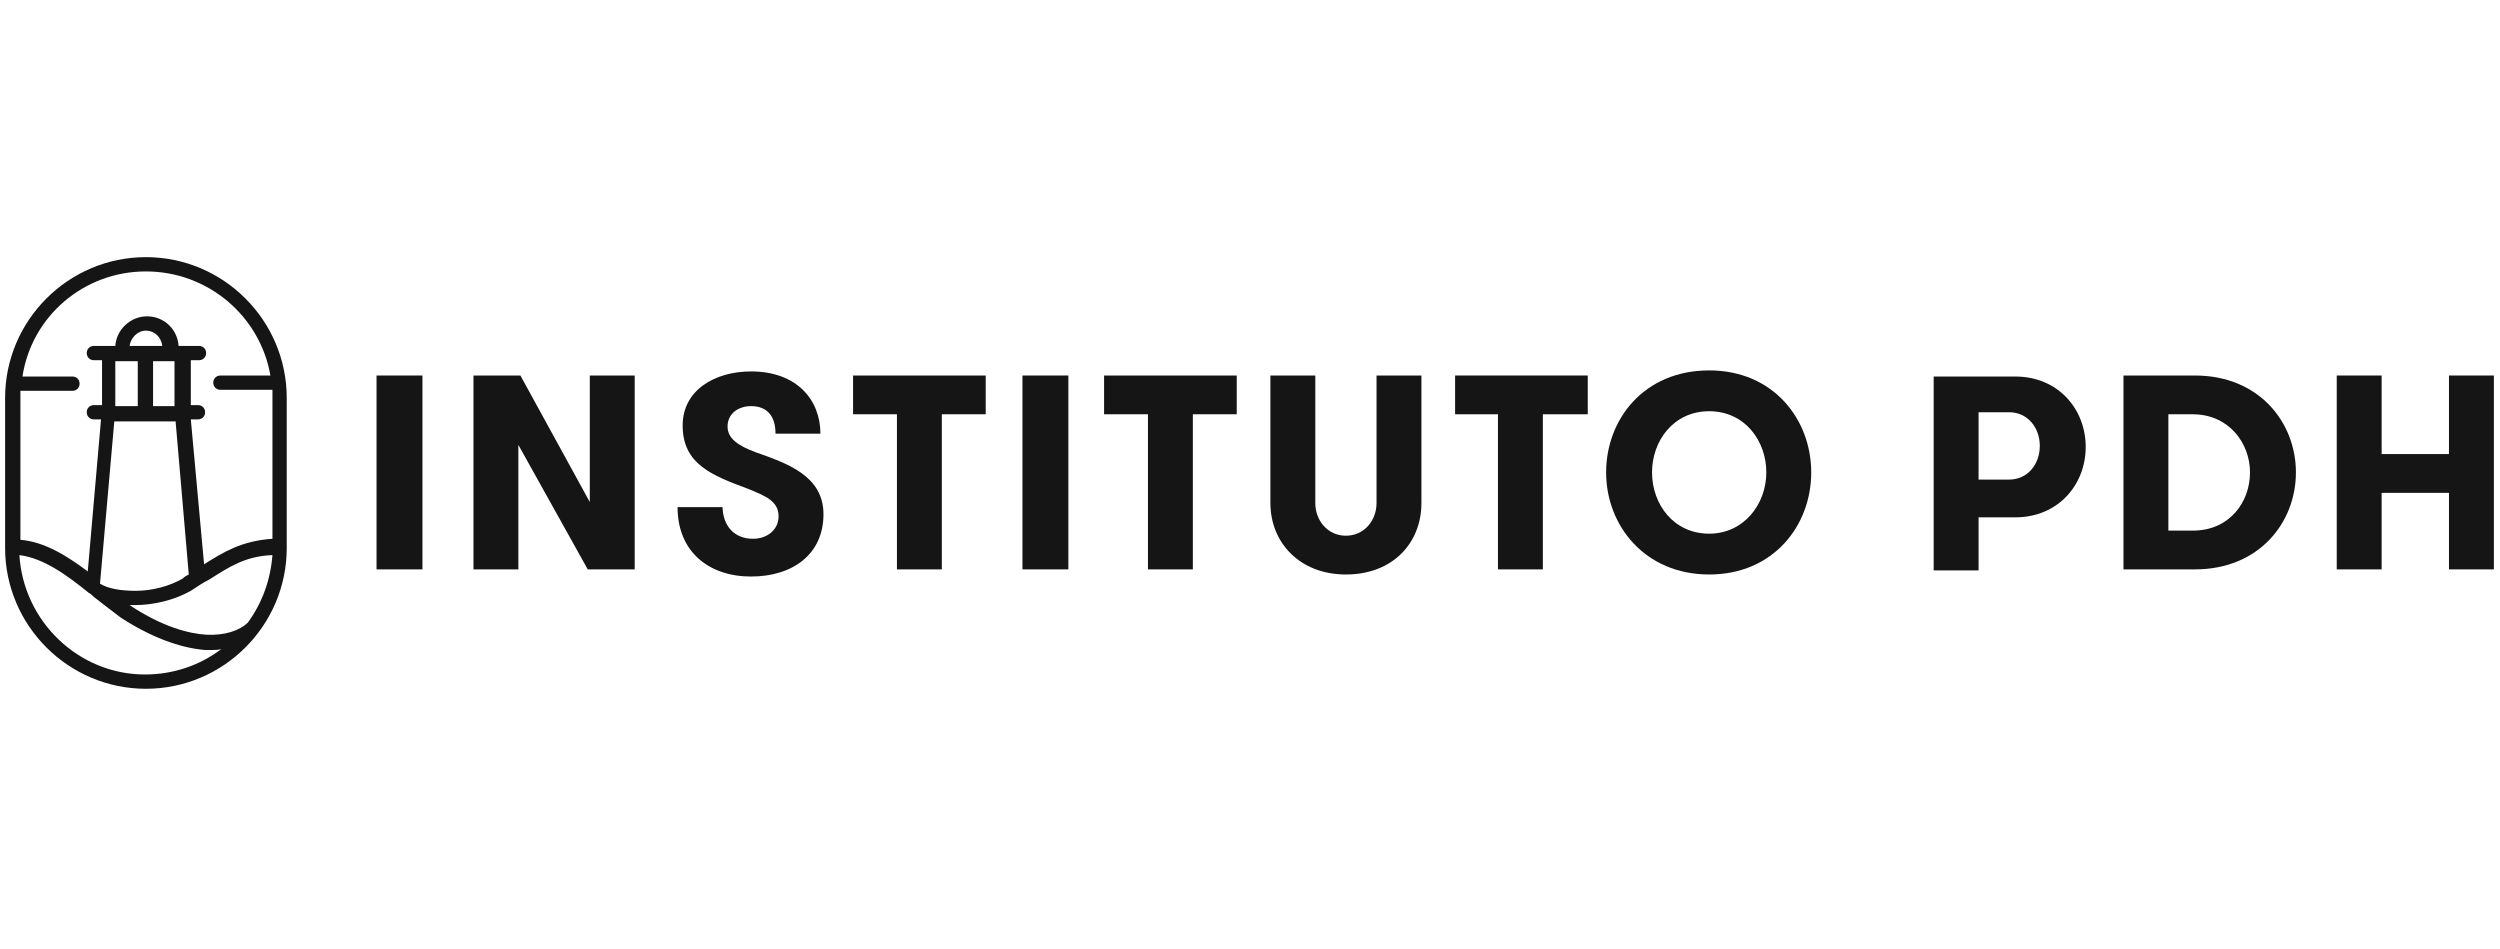 <svg version="1.2" xmlns="http://www.w3.org/2000/svg" viewBox="0 0 245 93" width="245" height="93">
	<title>InstitutoPDH-svg</title>
	<defs>
		<clipPath clipPathUnits="userSpaceOnUse" id="cp1">
			<path d="m0.4 25.2h243.9v42.4h-243.9z"/>
		</clipPath>
		<clipPath clipPathUnits="userSpaceOnUse" id="cp2">
			<path d="m0.4 25.2h243.9v42.4h-243.9z"/>
		</clipPath>
		<clipPath clipPathUnits="userSpaceOnUse" id="cp3">
			<path d="m0.4 25.2h243.9v42.4h-243.9z"/>
		</clipPath>
		<clipPath clipPathUnits="userSpaceOnUse" id="cp4">
			<path d="m0.4 25.2h243.9v42.4h-243.9z"/>
		</clipPath>
		<clipPath clipPathUnits="userSpaceOnUse" id="cp5">
			<path d="m0.4 25.2h243.9v42.4h-243.9z"/>
		</clipPath>
		<clipPath clipPathUnits="userSpaceOnUse" id="cp6">
			<path d="m0.4 25.2h243.9v42.4h-243.9z"/>
		</clipPath>
	</defs>
	<style>
		.s0 { fill: #151515 } 
	</style>
	<path id="Layer" class="s0" d="m112.5 40.6h-4.3v-3.8h13v3.8h-4.3v15.2h-4.4z"/>
	<g id="Clip-Path" clip-path="url(#cp1)">
		<g id="Layer">
			<path id="Layer" class="s0" d="m124.5 36.8h4.4v12.5c0 1.7 1.2 3.2 3 3.2 1.8 0 3-1.5 3-3.2v-12.5h4.4v12.5c0 3.9-2.8 7-7.4 7-4.5 0-7.4-3.1-7.4-7z"/>
		</g>
	</g>
	<path id="Layer" class="s0" d="m146.8 40.6h-4.2v-3.8h13v3.8h-4.4v15.2h-4.4z"/>
	<g id="Clip-Path" clip-path="url(#cp2)">
		<g id="Layer">
			<path id="Layer" fill-rule="evenodd" class="s0" d="m157.4 46.3c0-5.2 3.7-10 10.1-10 6.3 0 10 4.8 10 10 0 5.2-3.7 10-10 10-6.3 0-10.1-4.8-10.1-10zm15.7 0c0-3.1-2.1-6-5.6-6-3.5 0-5.6 2.9-5.6 6 0 3.1 2.1 6 5.6 6 3.4 0 5.6-2.9 5.6-6z"/>
		</g>
	</g>
	<g id="Clip-Path" clip-path="url(#cp3)">
		<g id="Layer">
			<path id="Layer" fill-rule="evenodd" class="s0" d="m193.9 55.9h-4.4v-19h8c4.2 0 6.9 3.2 6.9 6.9 0 3.7-2.7 6.9-6.9 6.9h-3.6zm0-15.5v6.6h3c1.8 0 3-1.5 3-3.3 0-1.8-1.2-3.3-3-3.3z"/>
		</g>
	</g>
	<g id="Clip-Path" clip-path="url(#cp4)">
		<g id="Layer">
			<path id="Layer" fill-rule="evenodd" class="s0" d="m208.1 36.8h7c6.3 0 9.9 4.6 9.9 9.5 0 4.9-3.6 9.5-9.9 9.5h-7zm4.4 3.8v11.4h2.4c3.6 0 5.6-2.8 5.6-5.7 0-2.9-2.1-5.7-5.6-5.7z"/>
		</g>
	</g>
	<path id="Layer" class="s0" d="m240 36.8v7.7h-6.6v-7.7h-4.4v19h4.4v-7.5h6.6v7.5h4.4v-19z"/>
	<path id="Layer" class="s0" d="m36.9 36.8h4.5v19h-4.5z"/>
	<path id="Layer" class="s0" d="m57.6 55.8l-6.8-12.2v12.2h-4.4v-19h4.6l6.8 12.4v-12.4h4.4v19z"/>
	<g id="Clip-Path" clip-path="url(#cp5)">
		<g id="Layer">
			<path id="Layer" class="s0" d="m70.8 49.5c0 2.1 1.2 3.3 3 3.3 1.4 0 2.5-0.9 2.5-2.2 0-1.5-1.3-2-3-2.7-3.5-1.3-6.4-2.4-6.4-6.2 0-3.5 3.2-5.3 6.7-5.3 4.5 0 6.8 2.8 6.8 6.1h-4.4c0-1.7-0.8-2.7-2.4-2.7-1.2 0-2.3 0.7-2.3 2 0 1.2 1.1 1.9 2.7 2.5 3.1 1.1 6.7 2.3 6.7 6.1 0 3.9-3 6.1-7.1 6.1-4.1 0-7.2-2.4-7.2-6.8h4.4z"/>
		</g>
	</g>
	<path id="Layer" class="s0" d="m87.9 40.6h-4.3v-3.8h13v3.8h-4.3v15.2h-4.4z"/>
	<path id="Layer" class="s0" d="m100.2 36.8h4.5v19h-4.5z"/>
	<g id="Clip-Path" clip-path="url(#cp6)">
		<g id="Layer">
			<path id="Layer" fill-rule="evenodd" class="s0" d="m28.1 39v14.7c0 7.6-6.2 13.8-13.8 13.8-7.6 0-13.8-6.2-13.8-13.8v-14.7c0-7.6 6.2-13.8 13.8-13.8 7.6 0 13.8 6.2 13.8 13.8zm-10.9 2.3h-6l-1.4 15.9c0.8 0.5 2.1 0.7 3.5 0.7 1.7 0 3.4-0.5 4.6-1.2 0.2-0.2 0.4-0.3 0.6-0.4l-1.3-15.1zm-15-4.4h4.9c0.4 0 0.7 0.3 0.7 0.7 0 0.4-0.3 0.7-0.7 0.7h-5.1c0 0.2 0 14.4 0 14.6 2.4 0.2 4.6 1.6 6.6 3.1l1.3-14.9h-0.7c-0.4 0-0.7-0.3-0.7-0.7 0-0.4 0.3-0.7 0.7-0.7h0.8v-4.4h-0.8c-0.4 0-0.7-0.3-0.7-0.7 0-0.4 0.3-0.7 0.7-0.7h2.1c0.1-1.6 1.5-2.9 3.1-2.9 1.7 0 3 1.3 3.1 2.9h2c0.4 0 0.7 0.3 0.7 0.7 0 0.4-0.3 0.7-0.7 0.7h-0.8v4.4h0.7c0.4 0 0.7 0.3 0.7 0.7 0 0.4-0.3 0.7-0.7 0.7h-0.7l1.3 14.2c1.9-1.2 3.7-2.3 6.7-2.5 0-0.2 0-14.4 0-14.6h-5.1c-0.4 0-0.7-0.3-0.7-0.7 0-0.4 0.3-0.7 0.7-0.7h4.9c-1-5.8-6.1-10.2-12.2-10.2-6.1 0-11.2 4.4-12.1 10.3zm13.7-3c-0.1-0.9-0.8-1.5-1.6-1.5-0.8 0-1.5 0.7-1.6 1.5zm1.2 1.5h-2.1v4.4h2.1zm9.6 19c-2.7 0.1-4.3 1.2-6.2 2.4-0.6 0.3-1.2 0.7-1.8 1.1-1.6 0.9-3.6 1.4-5.5 1.4-0.2 0-0.3 0-0.5 0 3.3 2.2 5.9 2.8 7.5 2.9 1.8 0.1 3.3-0.4 4.1-1.2q2.1-2.9 2.4-6.6zm-13.2-19h-2.2v4.4h2.2zm0.7 30.7c2.8 0 5.4-0.9 7.5-2.5-0.3 0.1-0.6 0.1-1 0.1q-0.3 0-0.6 0c-2.5-0.2-5.4-1.3-8.3-3.2-0.8-0.6-1.7-1.3-2.6-2-0.2-0.2-0.3-0.3-0.5-0.4-2.1-1.7-4.4-3.4-6.8-3.7 0.4 6.5 5.8 11.7 12.3 11.7z"/>
		</g>
	</g>
</svg>